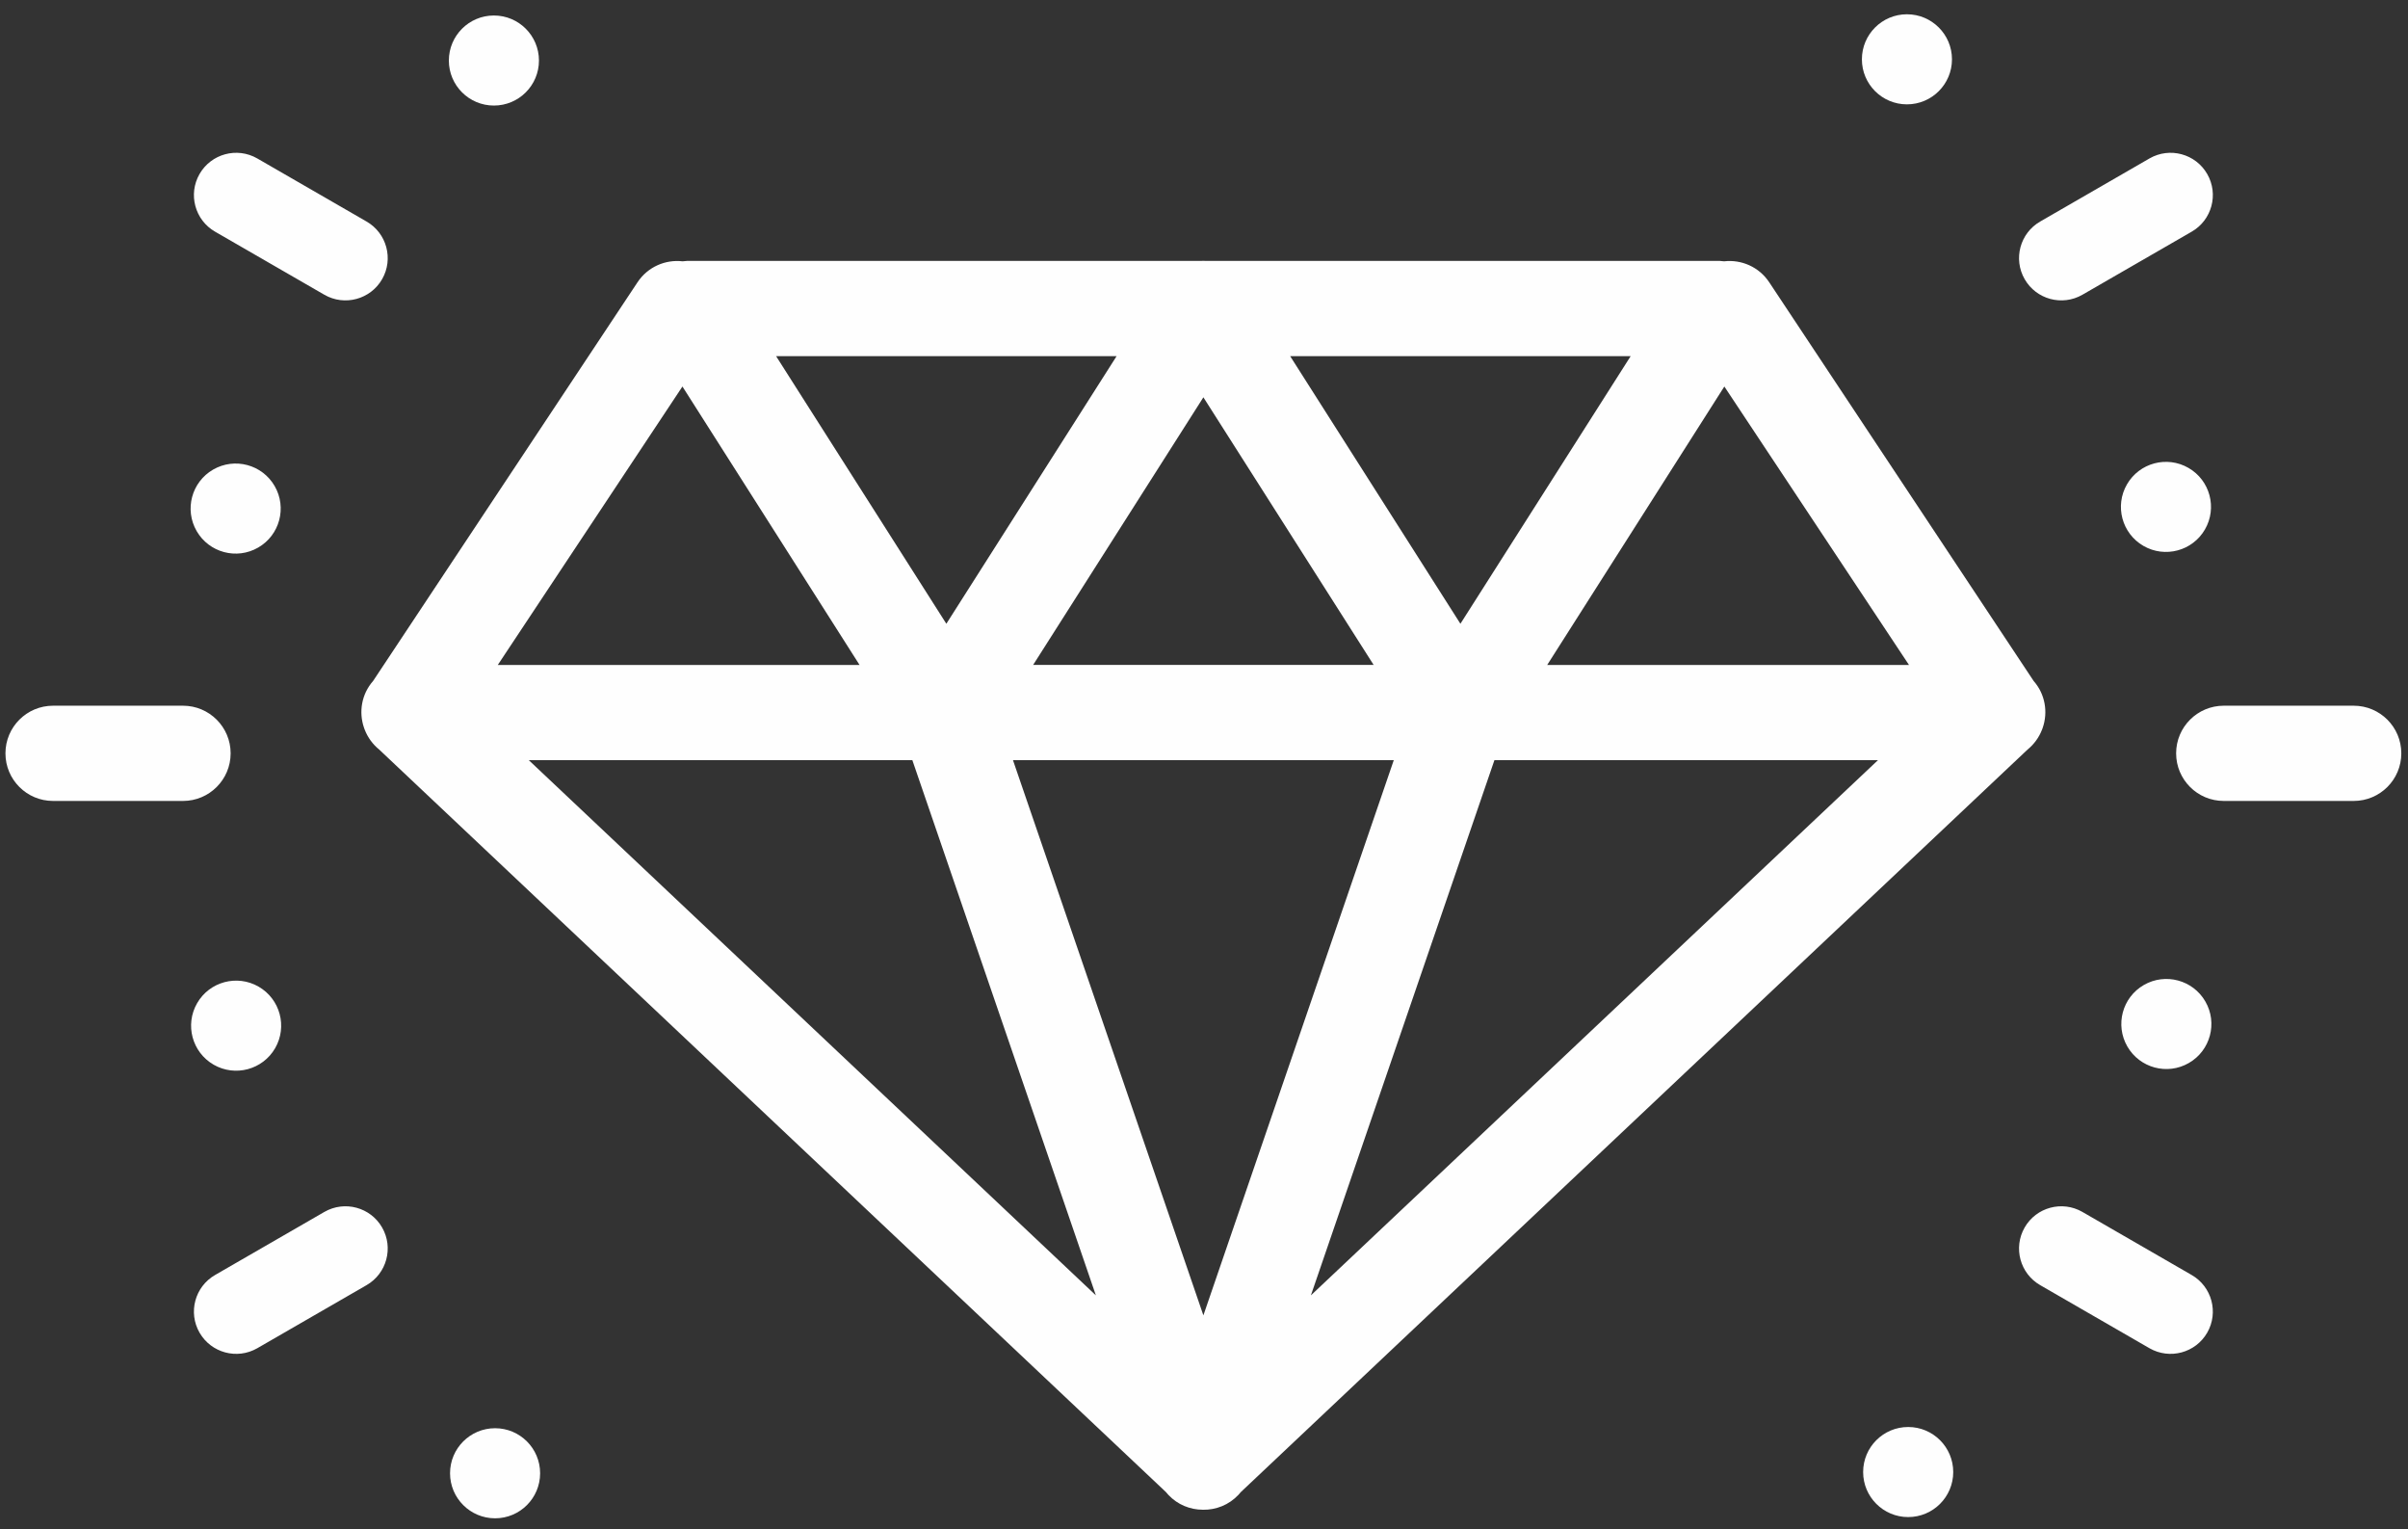 <svg width="126" height="80" viewBox="0 0 126 80" fill="none" xmlns="http://www.w3.org/2000/svg">
<rect x="0" y="0" width="126" height="80" fill="#333333" stroke="none"/>
<path d="M78.196 39.767L68.593 67.763L98.264 39.767H78.196ZM44.977 34.785L35.709 20.219L26.047 34.785H44.977ZM35.719 13.67C35.876 13.648 36.034 13.641 36.191 13.649L36.268 13.648H62.869L62.875 13.647H62.881L62.887 13.647H62.893L62.905 13.646H62.911H62.917L62.923 13.646H62.929H62.935H62.942H62.948H62.953H62.959L62.966 13.646L62.972 13.646H62.977H62.984H62.99H62.996H63.002H63.008L63.02 13.646H63.026L63.032 13.647H63.038H63.044L63.05 13.647H63.056L63.062 13.648H63.065H89.667L89.744 13.649C89.901 13.641 90.058 13.647 90.215 13.67C91.116 13.566 92.042 13.96 92.576 14.767L106.41 35.621C107.017 36.31 107.171 37.252 106.885 38.075L106.874 38.104L106.864 38.132L106.854 38.161L106.851 38.167C106.693 38.578 106.429 38.938 106.093 39.211L64.928 78.052C64.886 78.103 64.843 78.153 64.797 78.202C64.301 78.727 63.627 78.988 62.953 78.978H62.941L62.935 78.977C62.276 78.975 61.622 78.716 61.137 78.202C61.091 78.153 61.047 78.103 61.007 78.052L19.841 39.211C19.505 38.938 19.241 38.579 19.083 38.167L19.08 38.161L19.07 38.132L19.059 38.104L19.049 38.075C18.763 37.253 18.916 36.31 19.524 35.621L33.358 14.767C33.892 13.96 34.818 13.566 35.718 13.67H35.719ZM40.609 18.63L49.518 32.63L58.427 18.63H40.609H40.609ZM76.417 32.63L85.326 18.63H67.508L76.417 32.63H76.417ZM90.227 20.219L80.958 34.785H99.889L90.227 20.219ZM62.968 20.784L54.059 34.784H71.877L62.968 20.784H62.968ZM27.671 39.767L57.343 67.763L47.74 39.767H27.671ZM53.005 39.767L62.968 68.809L72.93 39.767H53.005ZM123.158 36.917C124.535 36.917 125.65 38.033 125.65 39.408C125.65 40.784 124.535 41.899 123.158 41.899H116.359C114.983 41.899 113.867 40.784 113.867 39.408C113.867 38.033 114.983 36.917 116.359 36.917H123.158ZM114.678 66.696C115.737 67.304 116.102 68.656 115.494 69.714C114.885 70.772 113.533 71.137 112.474 70.529L106.757 67.23C105.698 66.622 105.333 65.27 105.941 64.212C106.55 63.153 107.902 62.789 108.961 63.397L114.678 66.696ZM13.461 70.529C12.402 71.137 11.05 70.772 10.441 69.714C9.833 68.656 10.198 67.304 11.257 66.696L16.974 63.397C18.033 62.789 19.385 63.153 19.994 64.212C20.602 65.27 20.237 66.622 19.178 67.23L13.461 70.529ZM9.576 36.917C10.952 36.917 12.068 38.033 12.068 39.408C12.068 40.784 10.952 41.899 9.576 41.899H2.777C1.4 41.899 0.285 40.784 0.285 39.408C0.285 38.033 1.4 36.917 2.777 36.917H9.576ZM19.178 11.587C20.237 12.195 20.602 13.546 19.994 14.605C19.385 15.663 18.033 16.028 16.974 15.42L11.257 12.121C10.198 11.513 9.833 10.161 10.441 9.103C11.05 8.044 12.402 7.679 13.461 8.288L19.178 11.587ZM108.961 15.42C107.902 16.028 106.55 15.663 105.942 14.605C105.333 13.546 105.698 12.195 106.757 11.587L112.474 8.288C113.533 7.679 114.885 8.044 115.494 9.103C116.103 10.161 115.738 11.513 114.679 12.121L108.961 15.42Z" fill="#FEFEFE"/>
<path d="M25.906 79.425C27.207 79.425 28.262 78.37 28.262 77.069C28.262 75.768 27.207 74.713 25.906 74.713C24.604 74.713 23.549 75.768 23.549 77.069C23.549 78.37 24.604 79.425 25.906 79.425Z" fill="#FEFEFE"/>
<path d="M11.177 55.695C12.304 56.345 13.746 55.959 14.397 54.832C15.047 53.706 14.661 52.265 13.534 51.615C12.407 50.964 10.965 51.35 10.315 52.477C9.664 53.603 10.05 55.044 11.177 55.695Z" fill="#FEFEFE"/>
<path d="M23.487 3.167C23.487 4.468 24.542 5.522 25.844 5.522C27.146 5.522 28.201 4.468 28.201 3.167C28.201 1.866 27.146 0.811 25.844 0.811C24.542 0.811 23.487 1.866 23.487 3.167Z" fill="#FEFEFE"/>
<path d="M10.29 27.782C10.941 28.909 12.382 29.295 13.509 28.644C14.637 27.994 15.023 26.553 14.372 25.427C13.721 24.3 12.28 23.914 11.153 24.564C10.025 25.215 9.639 26.655 10.29 27.782Z" fill="#FEFEFE"/>
<path d="M99.781 5.459C101.083 5.459 102.138 4.404 102.138 3.103C102.138 1.802 101.083 0.747 99.781 0.747C98.48 0.747 97.425 1.802 97.425 3.103C97.425 4.404 98.48 5.459 99.781 5.459Z" fill="#FEFEFE"/>
<path d="M112.157 28.557C113.284 29.207 114.726 28.821 115.376 27.695C116.027 26.568 115.641 25.127 114.514 24.477C113.387 23.826 111.945 24.212 111.294 25.339C110.643 26.466 111.03 27.906 112.157 28.557Z" fill="#FEFEFE"/>
<path d="M97.49 77.005C97.49 78.306 98.545 79.361 99.847 79.361C101.148 79.361 102.204 78.306 102.204 77.005C102.204 75.704 101.148 74.649 99.847 74.649C98.545 74.649 97.49 75.704 97.49 77.005Z" fill="#FEFEFE"/>
<path d="M111.315 54.745C111.966 55.872 113.407 56.258 114.534 55.607C115.661 54.957 116.048 53.516 115.397 52.39C114.746 51.263 113.305 50.877 112.177 51.527C111.05 52.178 110.664 53.618 111.315 54.745Z" fill="#FEFEFE"/>
</svg>
